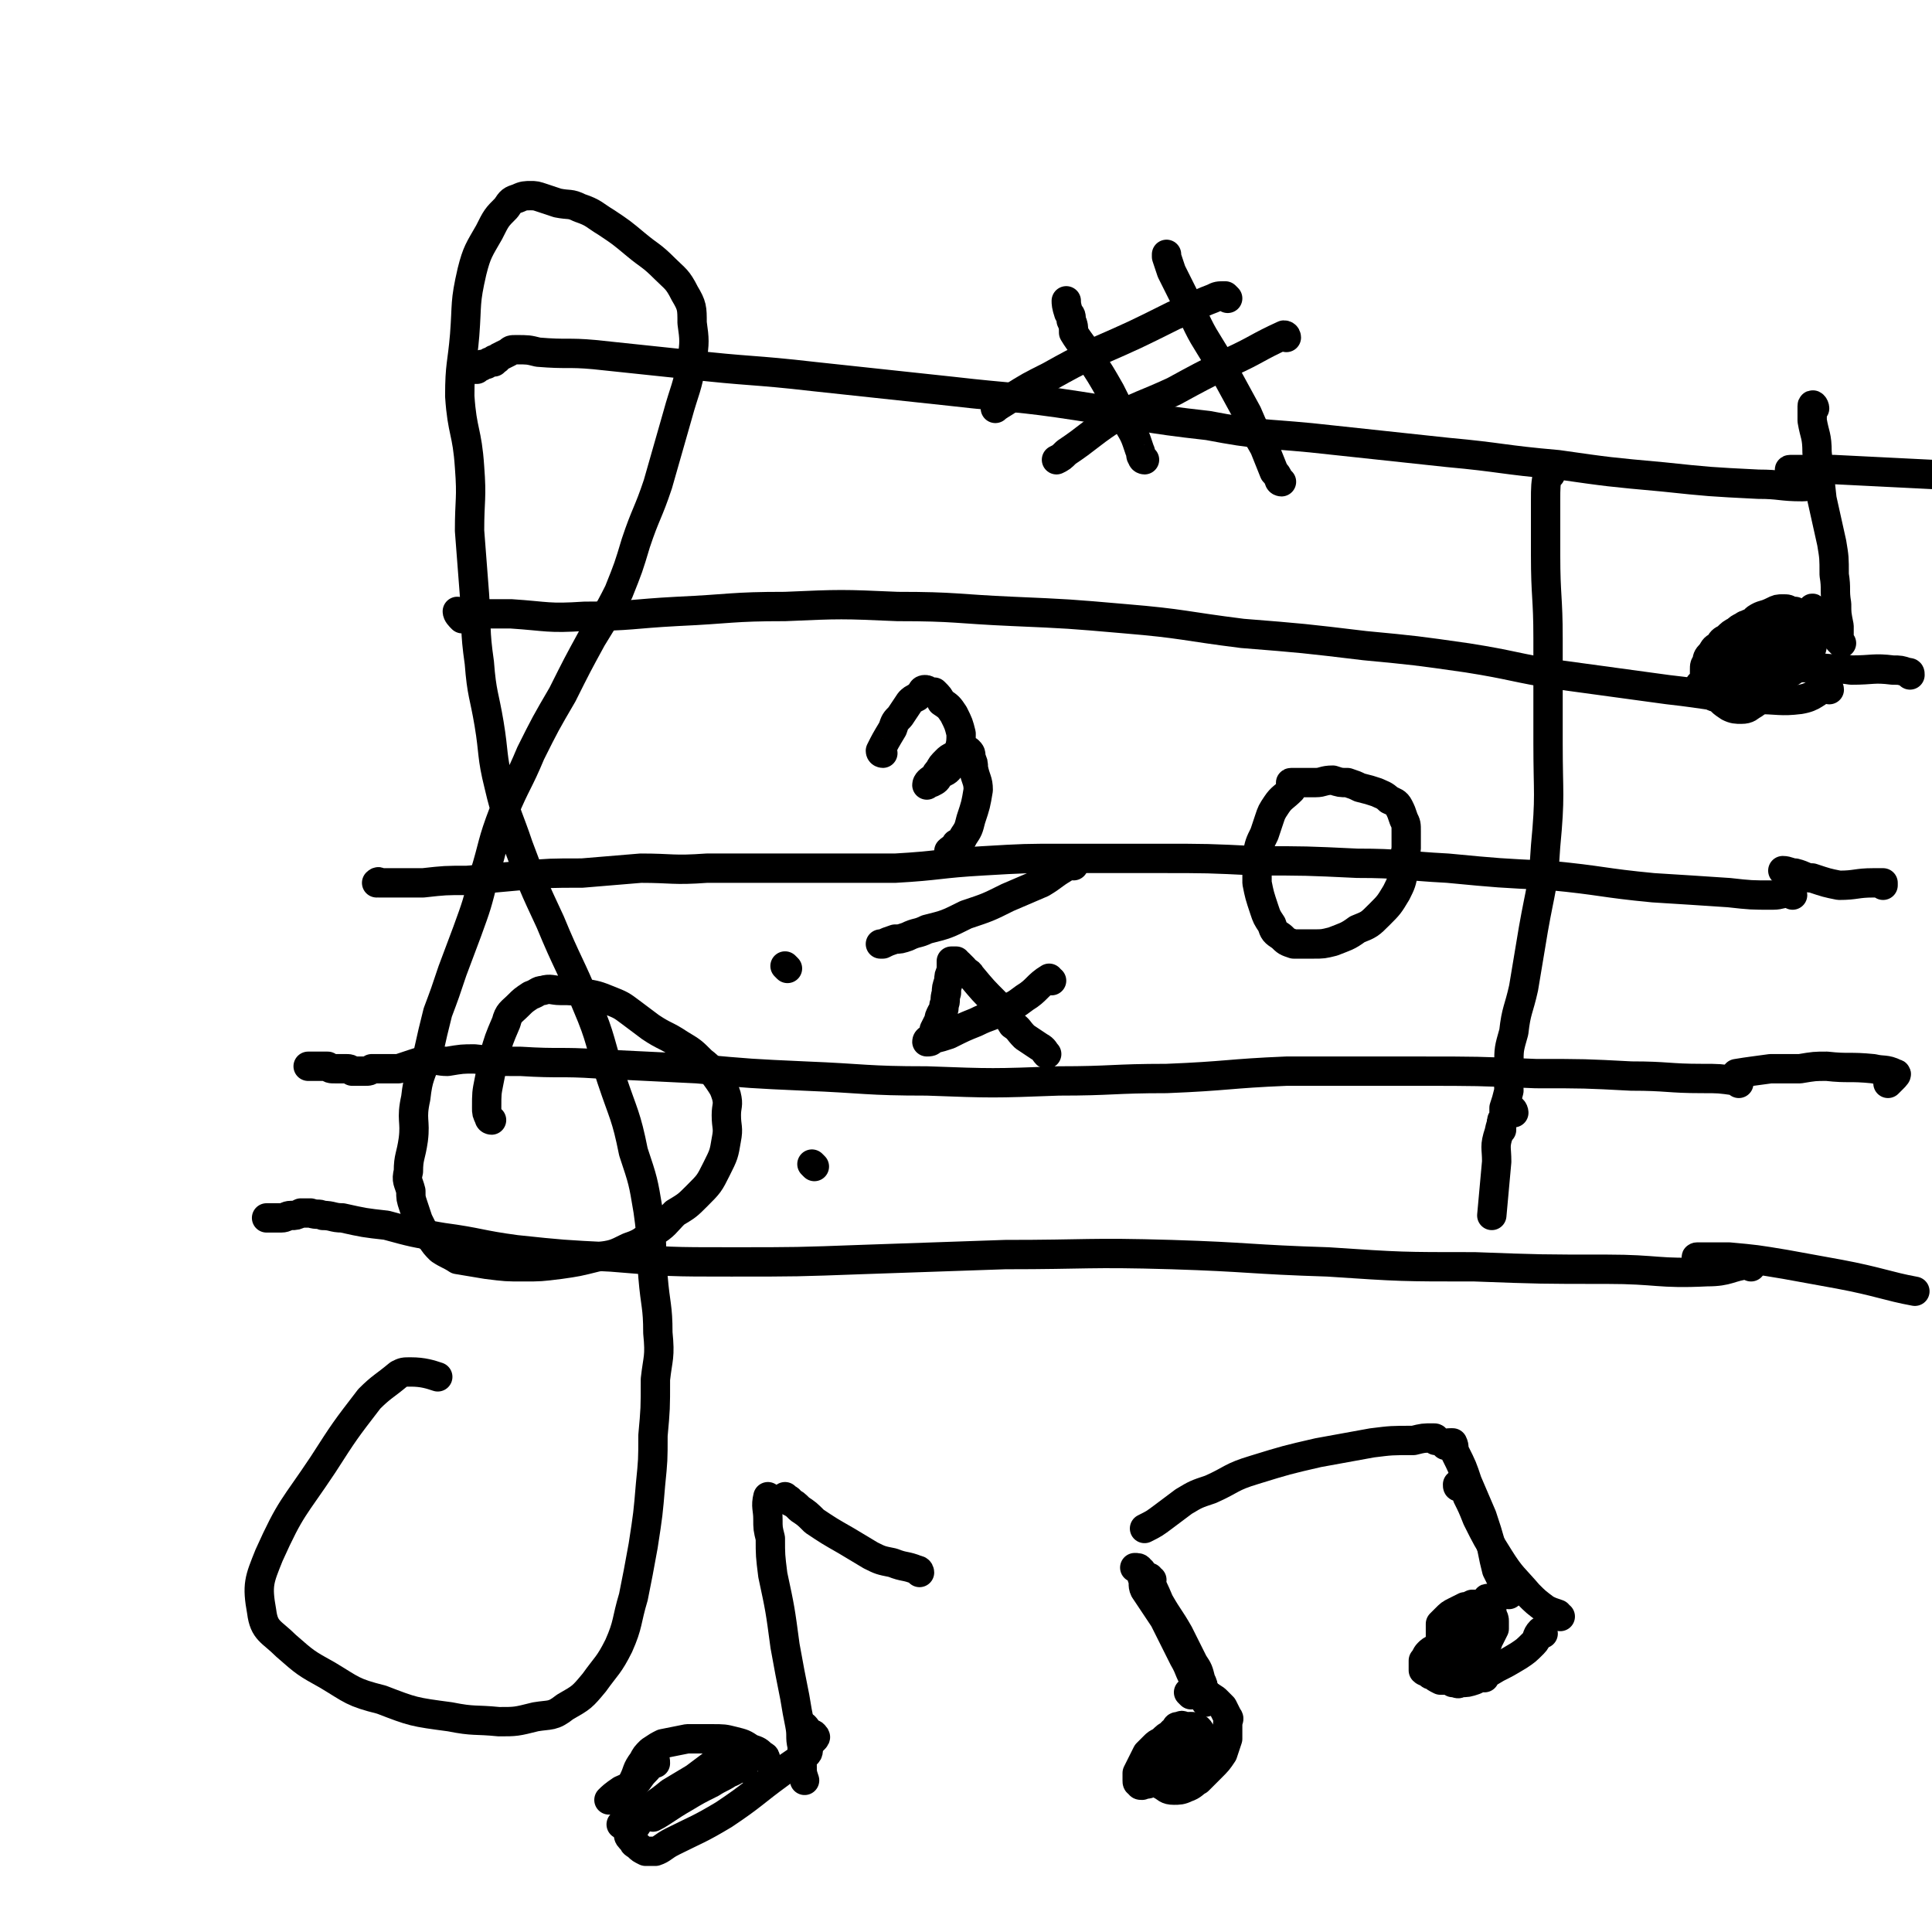 <svg viewBox='0 0 790 790' version='1.1' xmlns='http://www.w3.org/2000/svg' xmlns:xlink='http://www.w3.org/1999/xlink'><g fill='none' stroke='#000000' stroke-width='12' stroke-linecap='round' stroke-linejoin='round'><path d='M716,518c0,0 0,-1 -1,-1 -8,1 -8,3 -17,3 -20,1 -20,-1 -41,-1 -27,0 -27,0 -54,-1 -30,0 -30,0 -60,-2 -32,-1 -32,-2 -64,-3 -34,-1 -34,0 -68,0 -29,1 -29,1 -58,2 -27,1 -27,1 -54,1 -25,0 -25,0 -49,-2 -20,-1 -20,-1 -39,-3 -15,-2 -15,-3 -30,-5 -12,-2 -12,-2 -23,-5 -9,-1 -9,-1 -18,-3 -4,0 -4,-1 -8,-1 -2,-1 -2,0 -5,-1 -2,0 -2,0 -4,0 -2,1 -2,1 -4,1 -2,0 -2,1 -4,1 -1,0 -1,0 -3,0 -1,0 -2,0 -3,0 '/><path d='M711,443c0,-1 0,-1 -1,-1 -7,-1 -7,-1 -14,-1 -14,0 -14,-1 -29,-1 -19,-1 -19,-1 -39,-1 -24,-1 -24,-1 -48,-1 -27,0 -27,0 -54,0 -24,1 -24,2 -49,3 -22,0 -22,1 -44,1 -27,1 -27,1 -54,0 -25,0 -25,-1 -50,-2 -22,-1 -22,-1 -44,-3 -20,-1 -20,-1 -41,-2 -15,-1 -15,0 -31,-1 -10,0 -10,0 -19,-1 -5,0 -5,0 -11,1 -4,0 -4,-1 -7,0 -4,0 -4,0 -7,1 -3,1 -3,1 -6,2 -3,0 -3,0 -6,0 -3,0 -3,0 -5,0 -1,1 -1,1 -3,1 -1,0 -1,0 -2,0 0,0 0,0 -1,0 0,0 0,0 -1,0 0,0 0,0 -1,0 -1,-1 -1,-1 -3,-1 -2,0 -2,0 -4,0 -2,0 -2,0 -3,-1 -1,0 -1,0 -3,0 -1,0 -1,0 -2,0 -1,0 -1,0 -1,0 -1,0 -1,0 -1,0 -1,0 -1,0 -1,0 '/><path d='M733,366c0,0 0,-1 -1,-1 -3,0 -4,1 -7,1 -9,0 -9,0 -18,-1 -15,-1 -15,-1 -31,-2 -21,-2 -21,-3 -42,-5 -21,-1 -21,-1 -42,-3 -19,-1 -19,-2 -37,-2 -21,-1 -21,-1 -41,-1 -20,-1 -20,-1 -41,-1 -19,0 -19,0 -38,0 -16,0 -16,0 -33,1 -18,1 -18,2 -36,3 -21,0 -21,0 -41,0 -18,0 -18,0 -36,0 -14,1 -14,0 -27,0 -12,1 -12,1 -24,2 -13,0 -13,0 -25,1 -11,1 -11,1 -22,2 -9,0 -9,0 -18,1 -5,0 -5,0 -10,0 -3,0 -3,0 -6,0 -1,0 -1,0 -2,0 0,0 0,-1 -1,0 0,0 0,0 0,0 '/><path d='M748,282c0,0 0,-1 -1,-1 -5,2 -5,4 -11,5 -8,1 -9,0 -18,0 -18,-1 -18,-2 -36,-4 -22,-3 -22,-3 -44,-6 -19,-3 -19,-4 -38,-7 -21,-3 -21,-3 -42,-5 -25,-3 -25,-3 -50,-5 -24,-3 -24,-4 -48,-6 -23,-2 -23,-2 -46,-3 -23,-1 -23,-2 -47,-2 -23,-1 -23,-1 -46,0 -22,0 -22,1 -44,2 -19,1 -19,2 -38,2 -15,1 -15,0 -30,-1 -8,0 -8,0 -16,0 -3,0 -3,0 -5,0 0,0 -1,-1 -1,-1 0,1 1,2 2,3 0,0 0,0 1,0 0,0 0,0 1,-1 1,0 2,0 2,0 '/><path d='M743,199c0,0 0,-1 -1,-1 -2,0 -2,1 -5,1 -9,0 -9,-1 -18,-1 -20,-1 -20,-1 -39,-3 -22,-2 -22,-2 -43,-5 -23,-2 -23,-3 -45,-5 -28,-3 -28,-3 -56,-6 -21,-2 -21,-1 -42,-5 -27,-3 -27,-4 -53,-8 -26,-4 -26,-3 -52,-6 -28,-3 -28,-3 -56,-6 -26,-3 -26,-2 -52,-5 -19,-2 -19,-2 -38,-4 -11,-1 -11,0 -23,-1 -4,-1 -4,-1 -9,-1 -2,0 -2,0 -3,1 -2,1 -2,1 -4,2 -1,1 0,1 -2,1 0,1 0,1 0,1 -1,0 -1,0 -1,0 0,0 0,0 -1,0 0,0 0,0 -1,1 0,0 0,0 -1,0 0,0 0,0 -1,0 0,1 0,1 -1,1 0,0 0,0 0,0 -1,0 -1,0 -1,1 -1,0 -1,0 -1,0 '/><path d='M201,458c0,0 -1,0 -1,-1 -1,-2 -1,-2 -1,-4 0,-6 0,-6 1,-11 1,-5 1,-5 2,-10 2,-7 2,-7 5,-14 1,-4 2,-4 5,-7 2,-2 2,-2 5,-4 3,-1 3,-2 5,-2 3,-1 4,0 7,0 5,0 5,0 9,1 6,1 6,1 11,3 5,2 5,2 9,5 4,3 4,3 8,6 6,4 6,3 12,7 5,3 5,3 9,7 4,3 4,4 7,8 2,3 2,3 3,6 1,4 0,4 0,8 0,5 1,5 0,10 -1,6 -1,6 -4,12 -3,6 -3,6 -8,11 -4,4 -4,4 -9,7 -4,4 -4,5 -9,8 -4,3 -4,4 -10,6 -6,3 -6,3 -13,4 -8,2 -8,2 -15,3 -8,1 -8,1 -15,1 -7,0 -7,0 -15,-1 -6,-1 -6,-1 -12,-2 -3,-2 -4,-2 -7,-4 -2,-2 -2,-2 -4,-5 -2,-1 -2,-1 -3,-3 -1,-2 -1,-2 -2,-4 -1,-3 -1,-3 -2,-6 -1,-3 -1,-3 -1,-6 -1,-4 -2,-4 -1,-8 0,-6 1,-6 2,-13 1,-8 -1,-8 1,-17 1,-9 2,-9 5,-18 2,-9 2,-9 4,-17 3,-8 3,-8 6,-17 3,-8 3,-8 6,-16 4,-11 4,-11 7,-23 4,-13 3,-13 8,-26 5,-12 6,-12 11,-24 6,-12 6,-12 13,-24 6,-12 6,-12 12,-23 6,-10 6,-9 11,-19 4,-10 4,-10 7,-20 4,-12 5,-12 9,-24 4,-14 4,-14 8,-28 3,-11 4,-11 6,-23 1,-7 1,-8 0,-15 0,-6 0,-7 -3,-12 -3,-6 -4,-6 -8,-10 -6,-6 -6,-5 -12,-10 -6,-5 -6,-5 -12,-9 -5,-3 -5,-4 -11,-6 -4,-2 -4,-1 -9,-2 -3,-1 -3,-1 -6,-2 -3,-1 -3,-1 -5,-1 -2,0 -3,0 -5,1 -3,1 -3,1 -5,4 -4,4 -4,4 -7,10 -4,7 -5,8 -7,16 -3,13 -2,13 -3,26 -1,12 -2,12 -2,25 1,15 3,14 4,29 1,13 0,13 0,26 1,13 1,13 2,26 1,14 0,14 2,28 1,13 2,13 4,25 2,12 1,13 4,25 3,13 4,13 8,25 6,16 6,16 13,31 7,17 8,17 15,34 6,14 5,15 10,30 5,15 6,15 9,30 4,12 4,12 6,24 2,14 1,14 2,27 1,12 2,12 2,23 1,10 0,10 -1,19 0,12 0,12 -1,23 0,10 0,10 -1,20 -1,12 -1,12 -3,25 -2,11 -2,11 -4,21 -3,10 -2,11 -6,20 -4,8 -5,8 -10,15 -5,6 -5,6 -12,10 -5,4 -6,3 -12,4 -8,2 -8,2 -15,2 -10,-1 -10,0 -20,-2 -15,-2 -15,-2 -28,-7 -12,-3 -12,-4 -22,-10 -9,-5 -9,-5 -17,-12 -6,-6 -9,-6 -10,-14 -2,-11 -1,-13 3,-23 9,-20 10,-19 22,-37 9,-14 9,-14 19,-27 5,-5 6,-5 12,-10 2,-1 2,-1 5,-1 5,0 8,1 11,2 '/><path d='M333,477c0,0 -1,-1 -1,-1 '/><path d='M322,396c0,0 -1,-1 -1,-1 '/><path d='M361,308c0,0 -1,0 -1,-1 2,-4 2,-4 5,-9 1,-3 1,-3 3,-5 2,-3 2,-3 4,-6 1,-1 1,-1 3,-2 1,-1 1,-1 2,-2 0,-1 1,-1 1,-1 1,0 1,0 2,1 1,0 1,0 2,0 2,2 2,2 3,4 3,2 3,2 5,5 2,4 2,4 3,8 0,3 0,4 -1,7 -1,3 -1,4 -3,6 -2,3 -2,2 -5,4 -1,2 -1,2 -3,3 -1,0 -2,1 -2,1 0,-1 1,-2 3,-3 1,-2 1,-2 2,-3 1,-2 1,-2 3,-4 1,-1 1,-1 3,-2 1,-1 1,-1 2,-1 1,-1 1,-1 1,-1 1,0 1,0 2,0 1,0 1,0 1,0 1,1 1,1 1,3 1,2 1,2 1,4 1,5 2,5 2,9 -1,6 -1,6 -3,12 -1,4 -1,4 -3,7 -1,2 -1,2 -3,3 -1,2 -2,2 -3,3 '/><path d='M439,354c0,0 0,-1 -1,-1 -2,1 -2,1 -3,2 -5,3 -4,3 -9,6 -7,3 -7,3 -14,6 -8,4 -8,4 -17,7 -8,4 -8,4 -16,6 -4,2 -4,1 -8,3 -3,1 -3,1 -5,1 -3,1 -3,1 -5,2 0,0 0,0 -1,0 '/><path d='M430,401c-1,0 -1,-1 -1,-1 -5,3 -5,5 -10,8 -4,3 -4,3 -9,5 -5,3 -5,2 -11,5 -5,2 -5,2 -11,5 -3,1 -3,1 -7,2 0,1 -1,1 -2,1 0,0 0,0 0,0 0,-1 1,-1 2,-2 1,-2 1,-2 1,-3 1,-2 1,-2 2,-4 0,-1 0,-1 1,-3 1,-1 1,-1 1,-3 1,-2 0,-2 1,-5 0,-2 0,-2 1,-5 0,-2 0,-2 1,-4 0,-1 0,-1 0,-2 0,-1 0,-1 0,-1 0,-1 0,-1 0,-1 1,0 1,0 2,0 0,0 0,1 1,1 1,1 1,1 2,2 1,2 2,1 3,3 5,6 5,6 10,11 4,4 4,4 7,9 3,2 2,2 5,5 3,2 3,2 6,4 2,1 2,2 3,3 '/><path d='M468,188c0,0 -1,0 -1,-1 -1,-1 0,-1 -1,-3 -2,-6 -2,-6 -5,-11 -4,-7 -4,-7 -7,-13 -4,-7 -4,-7 -8,-13 -3,-6 -4,-6 -7,-11 0,-2 0,-3 -1,-5 0,-2 0,-2 -1,-3 -1,-3 -1,-4 -1,-5 '/><path d='M524,197c0,0 -1,0 -1,-1 -1,-2 -1,-2 -2,-3 -2,-5 -2,-5 -4,-10 -4,-7 -4,-7 -7,-14 -6,-11 -6,-11 -12,-22 -6,-10 -6,-9 -11,-20 -4,-8 -4,-8 -8,-16 -1,-3 -1,-3 -2,-6 0,-1 0,-1 0,-1 '/><path d='M502,122c0,0 -1,-1 -1,-1 -3,0 -3,0 -5,1 -8,3 -8,4 -16,7 -16,8 -16,8 -32,15 -10,5 -10,5 -19,10 -8,4 -8,4 -16,9 -3,2 -5,3 -6,4 '/><path d='M526,138c0,0 0,-1 -1,-1 -11,5 -11,6 -22,11 -12,6 -12,6 -23,12 -13,6 -13,5 -26,12 -9,6 -9,7 -18,13 -2,2 -2,2 -4,3 '/><path d='M529,321c0,0 -2,-1 -1,-1 4,0 5,0 10,0 3,0 3,-1 7,-1 3,1 3,1 6,1 3,1 3,1 5,2 4,1 4,1 7,2 2,1 3,1 5,3 2,1 3,1 4,3 1,2 1,2 2,5 1,2 1,2 1,5 0,3 0,3 0,7 -1,5 0,5 -1,9 -1,5 -1,5 -3,9 -3,5 -3,5 -7,9 -4,4 -4,4 -9,6 -4,3 -5,3 -10,5 -4,1 -4,1 -8,1 -4,0 -4,0 -8,0 -3,-1 -3,-1 -5,-3 -3,-2 -3,-2 -4,-5 -2,-3 -2,-3 -3,-6 -2,-6 -2,-6 -3,-11 0,-6 0,-6 0,-11 1,-5 1,-5 3,-9 1,-3 1,-3 2,-6 1,-3 1,-3 3,-6 2,-3 3,-3 6,-6 0,0 0,0 0,0 '/><path d='M634,194c0,0 -1,-1 -1,-1 -1,5 -1,6 -1,12 0,11 0,11 0,22 0,17 1,17 1,34 0,22 0,22 0,43 0,21 1,21 -1,42 -1,17 -2,17 -5,34 -2,12 -2,12 -4,24 -2,9 -3,9 -4,18 -2,7 -2,7 -2,13 -1,6 0,6 0,11 -1,4 -1,4 -2,7 0,2 0,2 0,4 -1,1 -1,1 -1,2 0,1 0,1 0,2 0,0 0,0 0,1 '/><path d='M619,455c0,-1 -1,-2 -1,-1 -3,3 -4,4 -5,9 -2,6 -1,6 -1,12 -1,11 -1,11 -2,22 0,0 0,0 0,0 '/><path d='M695,515c-1,0 -2,-1 -1,-1 5,0 6,0 13,0 11,1 11,1 23,3 11,2 11,2 22,4 16,3 20,5 31,7 '/><path d='M711,440c0,-1 -1,-1 -1,-1 6,-1 7,-1 14,-2 6,0 6,0 12,0 6,-1 6,-1 11,-1 9,1 9,0 19,1 4,1 5,0 9,2 1,0 0,1 -1,2 -1,1 -1,1 -2,2 0,0 0,0 0,0 '/><path d='M730,357c0,0 -1,-1 -1,-1 2,0 3,1 5,1 4,1 4,2 7,2 6,2 6,2 11,3 7,0 7,-1 14,-1 2,0 2,0 4,0 0,0 0,1 0,1 '/><path d='M722,272c0,-1 -1,-1 -1,-1 2,0 2,1 5,1 2,0 2,0 5,0 3,0 3,0 5,1 4,0 4,0 8,0 7,1 7,0 13,1 9,0 9,-1 17,0 3,0 3,0 6,1 1,0 1,0 1,1 0,0 0,0 0,0 '/><path d='M733,193c0,0 -2,-1 -1,-1 8,0 9,0 18,0 20,1 20,1 40,2 1,0 1,0 3,0 '/><path d='M725,262c0,0 -2,-1 -1,-1 1,-1 2,0 5,-1 1,0 1,0 1,0 0,0 0,0 1,0 0,0 0,0 1,0 0,0 0,1 1,1 0,0 0,0 0,0 1,0 1,0 1,1 0,0 0,0 0,1 0,0 0,0 0,1 0,1 0,1 0,2 -1,3 -1,3 -3,6 -3,5 -3,6 -7,10 -3,3 -3,3 -7,6 -2,1 -2,2 -5,2 -2,0 -3,0 -5,-1 -3,-2 -3,-2 -5,-5 -2,-2 -3,-2 -4,-4 -1,-2 -1,-2 -1,-4 0,-1 0,-1 0,-2 0,-2 0,-2 1,-3 0,-1 0,-2 1,-3 1,-1 2,-1 3,-3 1,-1 1,-1 2,-2 2,-1 2,-1 3,-2 2,-1 2,-1 4,-2 2,-1 2,-1 4,-1 2,0 2,0 4,0 2,0 2,0 4,0 2,0 2,1 4,1 1,1 1,1 2,1 1,1 1,1 2,2 1,1 1,1 2,2 0,0 0,0 1,1 0,1 -1,1 -1,2 -1,1 -1,2 -2,3 -3,4 -3,4 -7,7 -4,3 -4,4 -9,6 -4,2 -4,2 -8,2 -3,1 -3,0 -6,0 -2,-1 -2,-1 -3,-2 -1,-1 -1,-1 -2,-2 0,-1 -1,-1 -1,-1 1,-1 2,-2 2,-2 '/><path d='M742,167c0,-1 -1,-2 -1,-1 0,2 0,3 0,6 1,6 2,6 2,13 1,10 1,10 2,19 2,9 2,9 4,18 1,6 1,6 1,13 1,6 0,6 1,12 0,4 0,4 1,9 0,2 0,2 0,4 0,1 0,1 0,2 0,0 0,0 0,0 1,1 1,1 1,1 '/><path d='M742,250c0,0 -1,-2 -1,-1 0,3 1,4 1,8 0,1 0,1 0,3 0,2 0,2 -1,3 0,2 0,2 -1,3 0,1 0,1 -1,3 -2,2 -2,2 -4,4 -3,2 -3,2 -6,4 -3,1 -3,1 -7,2 -3,0 -3,0 -7,-1 -2,-1 -2,-1 -4,-2 -1,-1 -2,-1 -2,-3 -1,-1 -1,-1 -1,-2 0,-2 0,-2 0,-4 1,-3 1,-3 2,-5 1,-2 2,-2 4,-4 2,-3 2,-3 4,-5 3,-2 3,-1 7,-3 2,-1 2,-1 4,-1 2,0 2,0 3,1 1,0 2,0 2,0 1,1 1,1 2,2 0,1 1,1 1,2 0,1 0,2 0,3 0,1 0,1 0,3 -1,2 -1,2 -2,3 -3,4 -3,4 -6,6 -5,3 -5,3 -9,5 -4,2 -5,2 -9,3 -3,0 -3,0 -6,0 -2,0 -2,-1 -4,-2 -1,0 -1,0 -2,-1 -1,-1 -1,-1 -1,-2 0,-1 0,-2 1,-3 0,-1 1,-1 1,-2 1,-2 1,-2 3,-3 1,-2 1,-2 3,-3 2,-2 2,-2 4,-3 1,-1 1,-1 3,-2 1,-1 1,0 2,-1 1,0 1,0 1,0 1,-1 1,-1 2,-1 1,0 1,1 2,2 0,0 0,1 1,1 0,2 0,2 0,3 0,1 0,1 0,1 0,1 0,2 -1,3 0,0 0,0 0,0 -1,1 -1,1 -2,2 0,1 -1,0 -1,1 -1,0 -1,1 -1,1 -1,0 -1,-1 -2,-1 0,0 0,0 0,0 '/><path d='M617,652c-1,-1 -1,-1 -1,-1 -2,-5 -2,-5 -4,-9 -1,-4 -1,-4 -2,-9 -2,-7 -2,-7 -4,-13 -3,-7 -3,-7 -6,-14 -2,-6 -2,-6 -5,-12 -1,-2 0,-2 -1,-4 -1,0 -1,0 -1,0 -1,0 -1,0 -2,1 0,0 0,0 0,0 '/><path d='M587,589c0,-1 0,-1 -1,-1 -4,0 -4,0 -8,1 -9,0 -9,0 -17,1 -11,2 -11,2 -22,4 -13,3 -13,3 -26,7 -10,3 -9,4 -18,8 -6,2 -6,2 -11,5 -4,3 -4,3 -8,6 -4,3 -4,3 -8,5 0,0 0,0 0,0 '/><path d='M631,668c0,0 -1,-1 -1,-1 -2,2 -1,3 -3,5 -3,3 -3,3 -6,5 -5,3 -5,3 -9,5 -5,3 -5,3 -9,5 -3,1 -3,1 -6,1 -1,1 -1,0 -3,0 -1,-1 -1,-1 -2,-1 -1,-1 -1,-1 -2,-2 -1,-2 -1,-2 -1,-3 0,-3 0,-3 0,-6 0,-2 0,-2 0,-5 0,-2 0,-2 0,-4 0,-1 0,-2 0,-3 1,-1 1,-1 2,-2 2,-2 2,-2 4,-3 2,-1 2,-1 4,-2 1,0 1,0 3,-1 0,0 1,0 1,0 1,1 1,1 1,2 1,2 1,2 2,4 1,3 1,3 1,5 0,2 0,2 0,4 0,3 0,3 -1,5 -1,3 -1,3 -3,5 -3,2 -3,2 -6,4 -2,1 -2,1 -4,2 -2,0 -2,0 -4,0 -2,-1 -2,-1 -3,-2 -1,0 -1,0 -2,-1 -1,-1 -1,0 -2,-1 0,-1 0,-1 0,-2 0,-1 0,-1 0,-2 1,-1 1,-2 2,-3 1,-1 1,-1 3,-2 2,-1 2,-1 4,-1 3,0 4,0 7,0 3,1 3,1 6,3 2,1 2,1 3,3 1,1 1,2 1,3 0,2 -1,2 -1,4 '/><path d='M471,646c-1,0 -2,-1 -1,-1 1,4 2,5 4,10 4,7 4,6 8,13 3,6 3,6 6,12 2,3 2,3 3,7 1,2 1,2 1,4 1,1 1,1 1,3 0,0 0,0 0,0 0,1 0,1 0,2 '/><path d='M487,693c0,0 -1,-1 -1,-1 2,-1 3,-1 5,0 3,1 3,1 6,3 2,2 2,2 3,3 1,2 1,2 2,4 1,1 0,1 0,3 0,3 0,3 0,6 -1,3 -1,3 -2,6 -2,3 -2,3 -5,6 -2,2 -2,2 -5,5 -2,1 -2,2 -5,3 -2,1 -3,1 -5,1 -3,0 -3,-1 -5,-2 -1,-1 -1,-1 -2,-2 -1,-1 -1,-1 -2,-3 0,-2 1,-2 1,-4 1,-2 1,-2 2,-5 1,-2 1,-2 2,-4 1,-2 1,-2 3,-3 0,-1 1,-1 2,-2 0,-1 0,-1 1,-1 1,0 1,-1 2,0 0,0 0,0 1,1 0,1 0,1 0,2 0,2 0,2 0,3 -1,2 -1,2 -2,4 -1,3 -1,3 -3,5 -2,3 -2,3 -5,5 -2,2 -2,2 -5,3 -1,1 -1,0 -3,1 -1,0 -1,0 -1,-1 -1,0 -1,0 -1,-1 0,-1 0,-1 0,-3 1,-2 1,-2 2,-4 1,-2 1,-2 2,-4 1,-1 1,-1 3,-3 1,-1 1,-1 3,-2 2,-2 2,-2 4,-3 2,-2 2,-2 4,-2 2,-1 2,-1 4,-1 1,0 1,0 3,1 1,1 1,2 1,3 0,1 0,2 0,3 -1,2 -1,2 -3,4 -1,1 -1,1 -3,3 -2,1 -2,1 -4,3 -1,0 -2,0 -3,1 -2,0 -3,-1 -4,-1 '/><path d='M609,655c0,-1 -1,-2 -1,-1 1,1 1,2 2,4 0,1 0,1 0,2 1,2 1,2 1,3 0,2 0,2 0,3 -1,2 -1,2 -2,4 -1,1 0,2 -2,3 0,1 -1,1 -2,2 -1,1 -1,1 -2,2 -1,0 -1,0 -2,0 0,0 0,1 0,0 -1,0 -1,0 -1,-1 -1,0 -1,0 -1,-1 0,-1 0,-1 0,-2 0,-1 0,-1 0,-2 0,-1 0,-1 0,-1 0,-1 0,-1 0,-2 0,0 0,0 0,0 0,-1 0,-1 0,-2 0,0 0,0 1,0 '/><path d='M494,693c0,0 -1,-1 -1,-1 -2,-2 -2,-1 -3,-3 -4,-5 -3,-6 -6,-11 -4,-8 -4,-8 -8,-16 -4,-6 -4,-6 -8,-12 -1,-2 0,-3 -1,-5 0,0 0,-1 0,-1 0,-1 0,-2 -1,-2 0,-1 -1,-1 -2,-1 '/><path d='M638,661c-1,0 -1,-1 -1,-1 -3,-1 -3,-1 -5,-2 -4,-3 -4,-3 -7,-6 -6,-7 -7,-7 -12,-15 -5,-8 -5,-8 -9,-16 -2,-5 -2,-5 -4,-9 0,-2 0,-2 0,-4 0,-1 0,-1 0,-1 -1,0 -1,1 -2,1 0,1 0,1 -1,0 -1,0 -1,0 -1,-1 '/><path d='M376,643c0,0 0,-1 -1,-1 -5,-2 -5,-1 -10,-3 -5,-1 -5,-1 -9,-3 -5,-3 -5,-3 -10,-6 -7,-4 -7,-4 -13,-8 -3,-3 -3,-3 -6,-5 -2,-2 -2,-2 -4,-3 0,0 0,-1 -1,-1 0,0 0,0 -1,0 0,-1 0,-1 0,-1 '/><path d='M315,613c-1,0 -1,-1 -1,-1 -1,4 0,5 0,9 0,4 0,4 1,8 0,7 0,7 1,15 3,14 3,14 5,29 2,11 2,11 4,21 1,6 1,6 2,11 1,5 0,5 1,9 0,3 0,3 0,5 0,2 -1,2 0,3 0,3 0,3 1,6 '/><path d='M313,719c0,0 0,-1 -1,-1 -2,-2 -2,-2 -5,-3 -3,-2 -3,-2 -7,-3 -4,-1 -4,-1 -9,-1 -5,0 -5,0 -10,0 -5,1 -5,1 -10,2 -2,1 -2,1 -5,3 -2,2 -2,2 -3,4 -3,4 -2,4 -4,8 -2,4 -2,4 -3,9 -1,3 0,4 0,8 0,2 0,2 1,5 0,1 0,1 2,3 0,1 1,1 2,2 1,1 1,1 3,2 2,0 2,0 4,0 3,-1 3,-2 7,-4 10,-5 11,-5 21,-11 12,-8 12,-9 23,-17 5,-4 6,-4 11,-8 1,-1 0,-2 1,-4 1,-1 1,-1 2,-2 0,0 1,-1 0,-1 0,-1 -1,-1 -1,-1 -2,-1 -2,-2 -3,-3 '/><path d='M268,721c0,-1 0,-2 -1,-1 -1,1 -1,2 -3,4 -3,3 -2,3 -5,6 -2,1 -3,1 -5,2 -3,2 -4,3 -5,4 '/><path d='M304,715c0,0 0,-1 -1,-1 -2,1 -2,2 -5,4 -3,2 -3,1 -6,3 -4,3 -4,3 -8,6 -5,3 -5,3 -10,6 -6,5 -6,4 -11,9 -2,3 -3,5 -4,6 '/><path d='M302,721c0,-1 0,-2 -1,-1 -1,0 -1,1 -3,3 -2,1 -2,1 -5,3 -5,2 -5,2 -9,4 -5,3 -5,4 -10,7 -5,3 -5,3 -11,6 -2,1 -2,2 -5,2 -1,1 -2,1 -4,1 '/><path d='M304,723c0,0 0,-1 -1,-1 -2,1 -2,2 -5,3 -3,2 -4,2 -7,4 -6,3 -6,3 -11,6 -7,4 -9,6 -13,8 '/></g>
</svg>